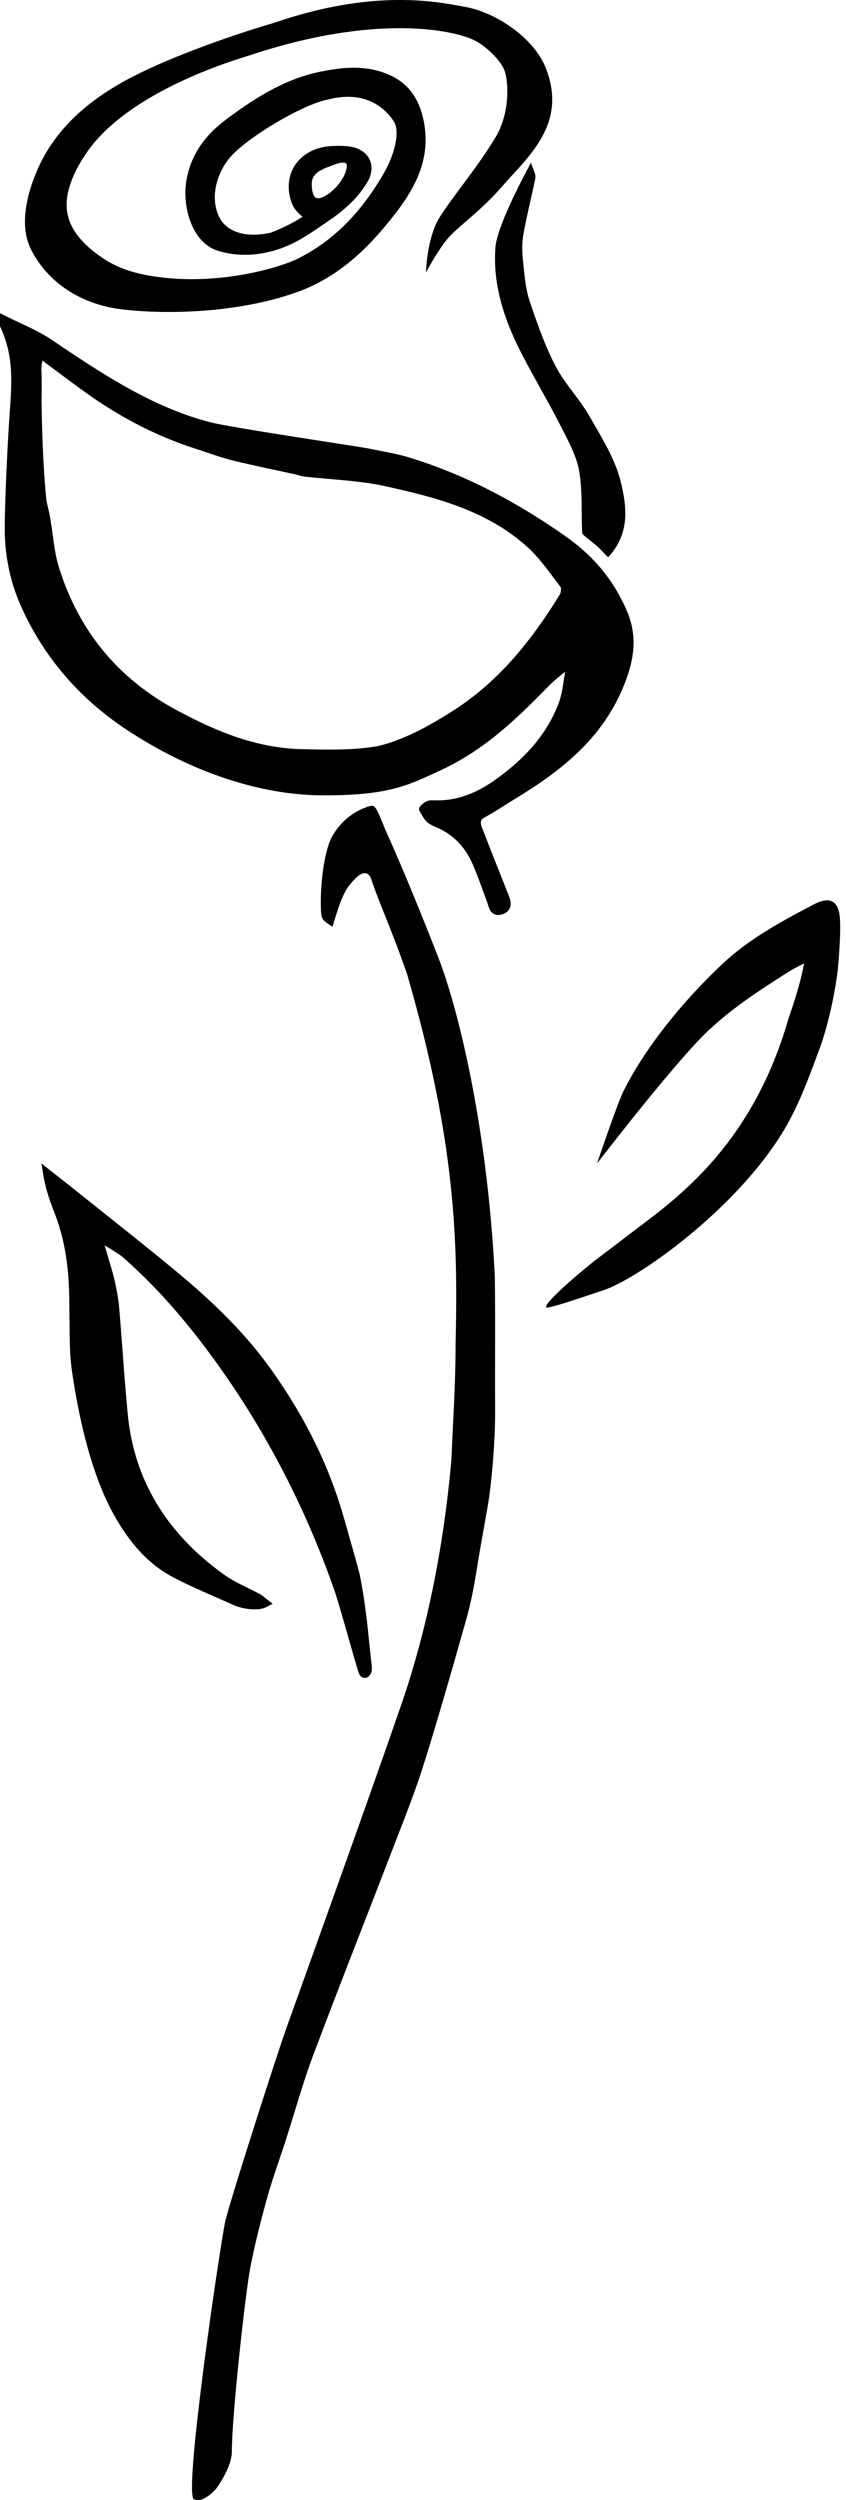 <?xml version="1.0" encoding="utf-8"?>
<!-- Generator: Adobe Illustrator 22.0.0, SVG Export Plug-In . SVG Version: 6.00 Build 0)  -->
<svg version="1.1" id="Layer_1" xmlns="http://www.w3.org/2000/svg" xmlns:xlink="http://www.w3.org/1999/xlink" x="0px" y="0px"
	 width="93.819px" height="277px" viewBox="0 0 93.819 277" enable-background="new 0 0 93.819 277" xml:space="preserve">
<g>
	<path d="M53.785,90.544c0.737-0.398,1.45-0.85,2.139-1.288c0.369-0.234,0.739-0.468,1.112-0.695
		c5.212-3.16,10.345-7.025,12.601-13.84c0.897-2.711,0.829-4.959-0.222-7.286c-1.496-3.317-3.648-5.882-6.772-8.07
		c-5.771-4.041-11.413-6.878-17.247-8.672c-1.025-0.315-2.087-0.521-3.116-0.72c-0.436-0.085-0.871-0.169-1.304-0.262
		c-0.326-0.07-1.976-0.325-4.259-0.68c-4.709-0.731-11.827-1.836-13.459-2.261c-6.492-1.692-12.111-5.473-17.597-9.165
		c-1.063-0.715-2.238-1.264-3.376-1.794c-0.519-0.242-1.037-0.484-1.545-0.741L0,34.695v1.45l0.046,0.101
		c1.383,3.036,1.316,5.55,1.041,9.329c-0.293,4.042-0.626,11.714-0.552,13.731c0.1,2.709,0.667,5.268,1.685,7.608
		c2.48,5.698,6.45,10.381,11.798,13.92c7.041,4.66,14.733,7.247,21.659,7.286c7.11,0.039,9.401-1.023,12.567-2.49l0.604-0.28
		c4.8-2.207,8.35-5.612,11.862-9.201c0.649-0.663,1.136-1.055,1.65-1.47c0.103-0.082,0.205-0.165,0.309-0.25
		c-0.046,0.277-0.089,0.555-0.131,0.834c-0.143,0.954-0.28,1.855-0.597,2.685c-1.032,2.686-2.761,5.013-5.285,7.112
		c-2.346,1.951-5.001,3.739-8.475,3.612c-0.424-0.008-0.78-0.052-1.307,0.393c-0.527,0.445-0.444,0.643-0.271,0.931
		c0.173,0.288,0.117,0.19,0.173,0.288c0.149,0.258,0.318,0.55,0.569,0.784c0.294,0.275,0.663,0.432,0.99,0.57l0.139,0.06
		c1.751,0.758,3.063,2.087,3.898,3.949c0.406,0.905,0.755,1.864,1.092,2.792c0.183,0.503,0.365,1.004,0.557,1.503
		c0.032,0.083,0.058,0.176,0.086,0.27c0.108,0.371,0.242,0.833,0.675,1.058c0.143,0.074,0.299,0.11,0.469,0.11
		c0.153,0,0.316-0.03,0.488-0.089c0.387-0.134,0.654-0.357,0.793-0.661c0.24-0.525,0.011-1.099-0.184-1.587
		c-0.971-2.439-1.94-4.878-2.89-7.326C53.215,91.086,53.291,90.811,53.785,90.544z M42.082,82.625
		c-2.304,0.461-5.193,0.481-8.824,0.372c-5.293-0.162-9.935-2.302-13.778-4.374C13.072,75.169,8.718,69.869,6.537,62.87
		c-0.357-1.147-0.519-2.34-0.691-3.602c-0.14-1.03-0.285-2.095-0.546-3.125c-0.058-0.229-0.102-0.46-0.151-0.69
		c-0.268-2.643-0.479-6.177-0.54-10.952c0.02-1.204,0.03-2.419-0.018-3.628c-0.011-0.264,0.044-0.559,0.115-0.927
		c0.451,0.336,0.889,0.663,1.318,0.985c1.35,1.01,2.626,1.964,3.92,2.874c3.742,2.635,7.706,4.629,11.78,5.926
		c0.427,0.136,0.851,0.28,1.276,0.424c0.906,0.307,1.843,0.625,2.795,0.86c1.612,0.398,3.26,0.75,4.854,1.091
		c0.745,0.159,1.491,0.318,2.235,0.483c0.085,0.018,0.168,0.047,0.252,0.074c0.155,0.051,0.33,0.108,0.526,0.131
		c0.973,0.112,1.952,0.196,2.93,0.28c2.028,0.175,4.124,0.355,6.112,0.791c5.771,1.266,11.319,2.733,15.745,6.708
		c1.166,1.047,2.152,2.372,3.105,3.653c0.208,0.28,0.415,0.559,0.62,0.828c0.017,0.03,0.028,0.082,0.033,0.146
		c0.016,0.192-0.02,0.494-0.118,0.654c-3.674,6.008-7.458,10.116-11.907,12.93C47.834,80.27,45.037,81.886,42.082,82.625z"/>
	<path d="M54.875,141.405l-0.001-0.019c-0.878-17.349-4.308-30.237-6.196-35.116c-1.527-3.946-4.011-10.09-5.972-14.4
		c-0.989-2.494-1.138-2.659-1.607-2.572L40.672,89.4v0.031c-0.783,0.252-2.494,1.011-3.747,3.078
		c-1.007,1.663-1.47,5.722-1.323,8.53c0.04,0.748,0.283,0.969,0.621,1.199l0.642,0.449l0.207-0.669
		c0.92-2.975,1.297-3.702,2.528-4.861c0.344-0.323,0.707-0.465,0.999-0.396c0.314,0.078,0.481,0.39,0.565,0.638
		c0.491,1.441,0.969,2.637,1.523,4.021c0.666,1.664,1.42,3.549,2.439,6.445c5.444,18.763,5.665,29.695,5.397,41.069
		c0.005,3.028-0.145,6.113-0.292,9.096c-0.06,1.229-0.12,2.458-0.169,3.663c-0.606,6.993-2.111,17.525-5.846,27.99l-0.156,0.442
		c-2.164,6.357-10.219,28.799-12.258,34.46c-1.115,3.099-6.499,19.886-6.849,21.657c-0.648,3.272-4.196,27.36-3.593,30.334
		l0.06,0.299l0.292,0.088c0.084,0.025,0.171,0.037,0.259,0.037c0.736,0,1.584-0.806,1.973-1.222
		c0.072-0.097,1.774-2.394,1.769-4.162c-0.012-3.864,1.5-17.497,2.021-20.246c0.545-2.874,1.298-5.71,1.893-7.859
		c0.391-1.411,0.871-2.829,1.337-4.201c0.247-0.73,0.495-1.46,0.731-2.193c0.332-1.032,0.649-2.069,0.967-3.106
		c0.635-2.076,1.291-4.222,2.063-6.277c1.808-4.813,3.704-9.687,5.538-14.399c1.092-2.807,2.184-5.614,3.265-8.425l0.682-1.762
		c0.954-2.457,1.941-4.998,2.746-7.557c1.623-5.156,3.101-10.337,4.728-16.089c0.453-1.601,0.822-3.331,1.159-5.445
		c0.297-1.862,0.627-3.709,0.946-5.496l0.285-1.601c0.418-2.367,0.853-7.175,0.834-10.56c-0.012-2.034-0.008-4.068-0.006-6.101
		C54.91,147.385,54.915,144.371,54.875,141.405z"/>
	<path d="M25.892,177.829c1.058,0.479,2.773,0.685,3.641,0.232l0.707-0.369l-0.632-0.487c-0.071-0.055-0.138-0.111-0.205-0.167
		c-0.164-0.137-0.334-0.279-0.54-0.391c-0.462-0.252-0.935-0.486-1.409-0.72c-0.933-0.46-1.815-0.896-2.61-1.465
		c-6.384-4.565-9.975-10.529-10.673-17.727c-0.223-2.308-0.4-4.663-0.57-6.94c-0.125-1.67-0.25-3.34-0.394-5.009
		c-0.077-0.895-0.26-1.782-0.437-2.638l-0.077-0.375c-0.067-0.331-0.325-1.202-0.624-2.21c-0.153-0.516-0.317-1.069-0.465-1.582
		c0.786,0.459,1.711,1.044,1.985,1.285c3.422,2.994,6.663,6.599,9.909,11.022c5.733,7.814,10.299,16.522,13.572,25.883
		c0.327,0.935,1.023,3.366,1.635,5.512c0.463,1.62,0.863,3.019,1.046,3.574c0.128,0.477,0.451,0.647,0.711,0.647
		c0.167,0,0.573-0.072,0.752-0.737l0.015-0.084c0.03-0.31-0.008-0.6-0.041-0.856l-0.02-0.164c-0.067-0.564-0.132-1.2-0.202-1.891
		c-0.227-2.212-0.51-4.967-1.082-7.75c-0.45-1.725-0.949-3.465-1.432-5.147l-0.32-1.118c-1.628-5.703-4.246-11.046-8.003-16.337
		c-2.642-3.719-5.983-7.162-10.835-11.165c-2.493-2.056-5.062-4.102-7.547-6.079c-1.008-0.803-2.016-1.604-3.022-2.41
		c-0.695-0.557-1.396-1.107-2.096-1.658l-2.037-1.607l0.214,1.299c0.258,1.569,0.737,2.906,1.172,4.006
		c1.103,2.791,1.642,5.776,1.697,9.394c0.018,1.201,0.029,2.175,0.037,2.988c0.035,3.305,0.042,3.992,0.443,6.484
		c1,6.219,2.482,11.141,4.402,14.628c1.876,3.405,3.979,5.642,6.614,7.039c1.555,0.824,3.189,1.537,4.77,2.227
		C24.592,177.252,25.244,177.536,25.892,177.829z"/>
	<path d="M93.15,101.858c-0.044-0.718-0.178-1.589-0.818-1.95c-0.643-0.363-1.47-0.021-2.12,0.318
		c-3.82,1.995-7.219,3.868-10.12,6.597c-4.741,4.459-8.744,9.614-10.982,14.142c-0.674,1.365-2.899,7.938-2.899,7.938
		s8.372-10.871,12.04-14.426c2.657-2.576,5.58-4.504,9.126-6.756c0.376-0.239,1.195-0.688,1.79-0.982
		c-0.361,2.113-1.205,4.594-1.74,6.168c-3.889,13.496-11.803,19.454-16.531,23.015c-0.371,0.279-0.722,0.544-1.051,0.796
		c-1.158,0.889-2.302,1.756-3.444,2.619c-1.683,1.273-6.008,4.927-5.852,5.505c0.06,0.223,2.804-0.692,6.452-1.917
		s14.229-8.589,19.645-17.231c1.798-2.868,2.987-6.099,4.137-9.224l0.176-0.477c0.913-2.477,1.822-6.687,2.027-9.385
		C93.073,105.441,93.238,103.27,93.15,101.858z"/>
	<path d="M58.077,29.66l-0.044-0.411c-0.102-0.946-0.197-2.039-0.027-3.045c0.219-1.297,0.514-2.612,0.8-3.882
		c0.193-0.853,0.384-1.706,0.557-2.563c0.066-0.326-0.054-0.615-0.193-0.95c-0.063-0.152-0.137-0.33-0.209-0.547l-0.07-0.244
		c0,0-3.691,6.642-3.947,9.347c-0.282,3.717,0.658,7.51,2.958,11.938c0.647,1.243,1.337,2.487,2.006,3.689
		c0.774,1.394,1.576,2.836,2.307,4.277l0.263,0.514c0.738,1.44,1.5,2.929,1.754,4.433c0.271,1.602,0.275,3.298,0.28,4.938
		c0.002,0.766,0.047,1.903,0.047,1.903c0.004,0.176,0.707,0.674,1.426,1.26c0.75,0.612,1.402,1.492,1.492,1.394
		c2.44-2.663,1.999-5.633,1.394-8.203c-0.537-2.285-1.769-4.407-2.961-6.459l-0.517-0.895c-0.536-0.936-1.19-1.81-1.822-2.654
		c-0.74-0.99-1.439-1.924-1.975-2.959c-1.186-2.289-2.068-4.818-2.87-7.211C58.344,32.183,58.207,30.9,58.077,29.66z"/>
	<path d="M13.509,34.275c1.489,0.179,3.276,0.29,5.225,0.29c4.352,0,9.517-0.552,14-2.127c3.579-1.223,6.8-3.583,9.844-7.215
		c2.74-3.268,5.341-6.861,4.439-11.673C46.54,11,45.336,9.307,43.337,8.373c-2.651-1.238-5.336-0.935-7.84-0.423
		c-3.889,0.793-7.119,2.868-10.029,4.993c-1.991,1.453-4.116,3.417-4.78,6.956c-0.506,2.702,0.432,6.948,3.512,7.896
		c2.914,0.897,5.608,0.212,6.953-0.275c1.73-0.625,2.922-1.439,4.572-2.563l0.602-0.409c2.047-1.386,3.343-2.654,4.336-4.239
		c0.588-0.94,0.698-1.891,0.309-2.676c-0.396-0.798-1.278-1.318-2.423-1.425c-0.777-0.071-1.526-0.067-2.222,0.013
		c-1.652,0.191-3.017,1.028-3.745,2.295c-0.713,1.243-0.753,2.8-0.108,4.269c0.063,0.143,0.439,0.758,1.084,1.221
		c-0.633,0.423-1.772,1.09-3.503,1.768c-3.844,0.85-5.238-0.876-5.575-1.426c-1.139-1.858-0.77-4.633,0.897-6.749
		c1.75-2.221,8.252-6.097,11.082-6.592c4.596-1.166,6.703,1.611,7.238,2.489c0.708,1.165-0.016,3.736-1.057,5.564
		c-2.591,4.544-5.752,7.691-9.667,9.619c-2.082,1.026-8.525,2.877-15.154,2.044c-2.763-0.319-4.854-1.027-6.582-2.229
		c-2.966-2.061-4.166-4.194-3.778-6.714c0.29-1.881,1.339-3.701,2.167-4.896c4.214-6.076,13.99-9.529,18.013-10.736
		C41.84,1.404,50.57,3.37,52.735,4.529c1.284,0.687,2.951,2.297,3.288,3.508c0.395,1.417,0.458,4.611-1.056,7.152
		c-1.987,3.335-4.791,6.604-6.213,8.886c-1.423,2.282-1.514,6.096-1.514,6.096s1.276-2.361,2.327-3.644s3.601-3.036,5.832-5.551
		c0.591-0.666,1.127-1.271,1.565-1.742c3-3.224,5.534-6.538,3.602-11.6c-1.335-3.498-5.677-6.284-8.935-6.861l-0.493-0.09
		c-2.983-0.556-9.97-1.856-20.643,1.815c-6.23,1.836-12.436,4.218-16.197,6.215c-4.962,2.636-8.256,5.877-10.068,9.909
		c-0.942,2.097-2.297,6.061-0.779,9.04C5.317,31.322,8.982,33.732,13.509,34.275z M38.318,19.084
		c-0.377,1.04-1.37,2.167-2.361,2.678c-0.289,0.148-0.686,0.294-0.938,0.141c-0.281-0.171-0.449-0.736-0.448-1.513
		c-0.004-1.139,0.924-1.568,2.139-2.011c0.132-0.048,0.257-0.094,0.371-0.139c0.811-0.316,1.202-0.233,1.304-0.133
		C38.483,18.203,38.524,18.516,38.318,19.084z"/>
</g>
</svg>
